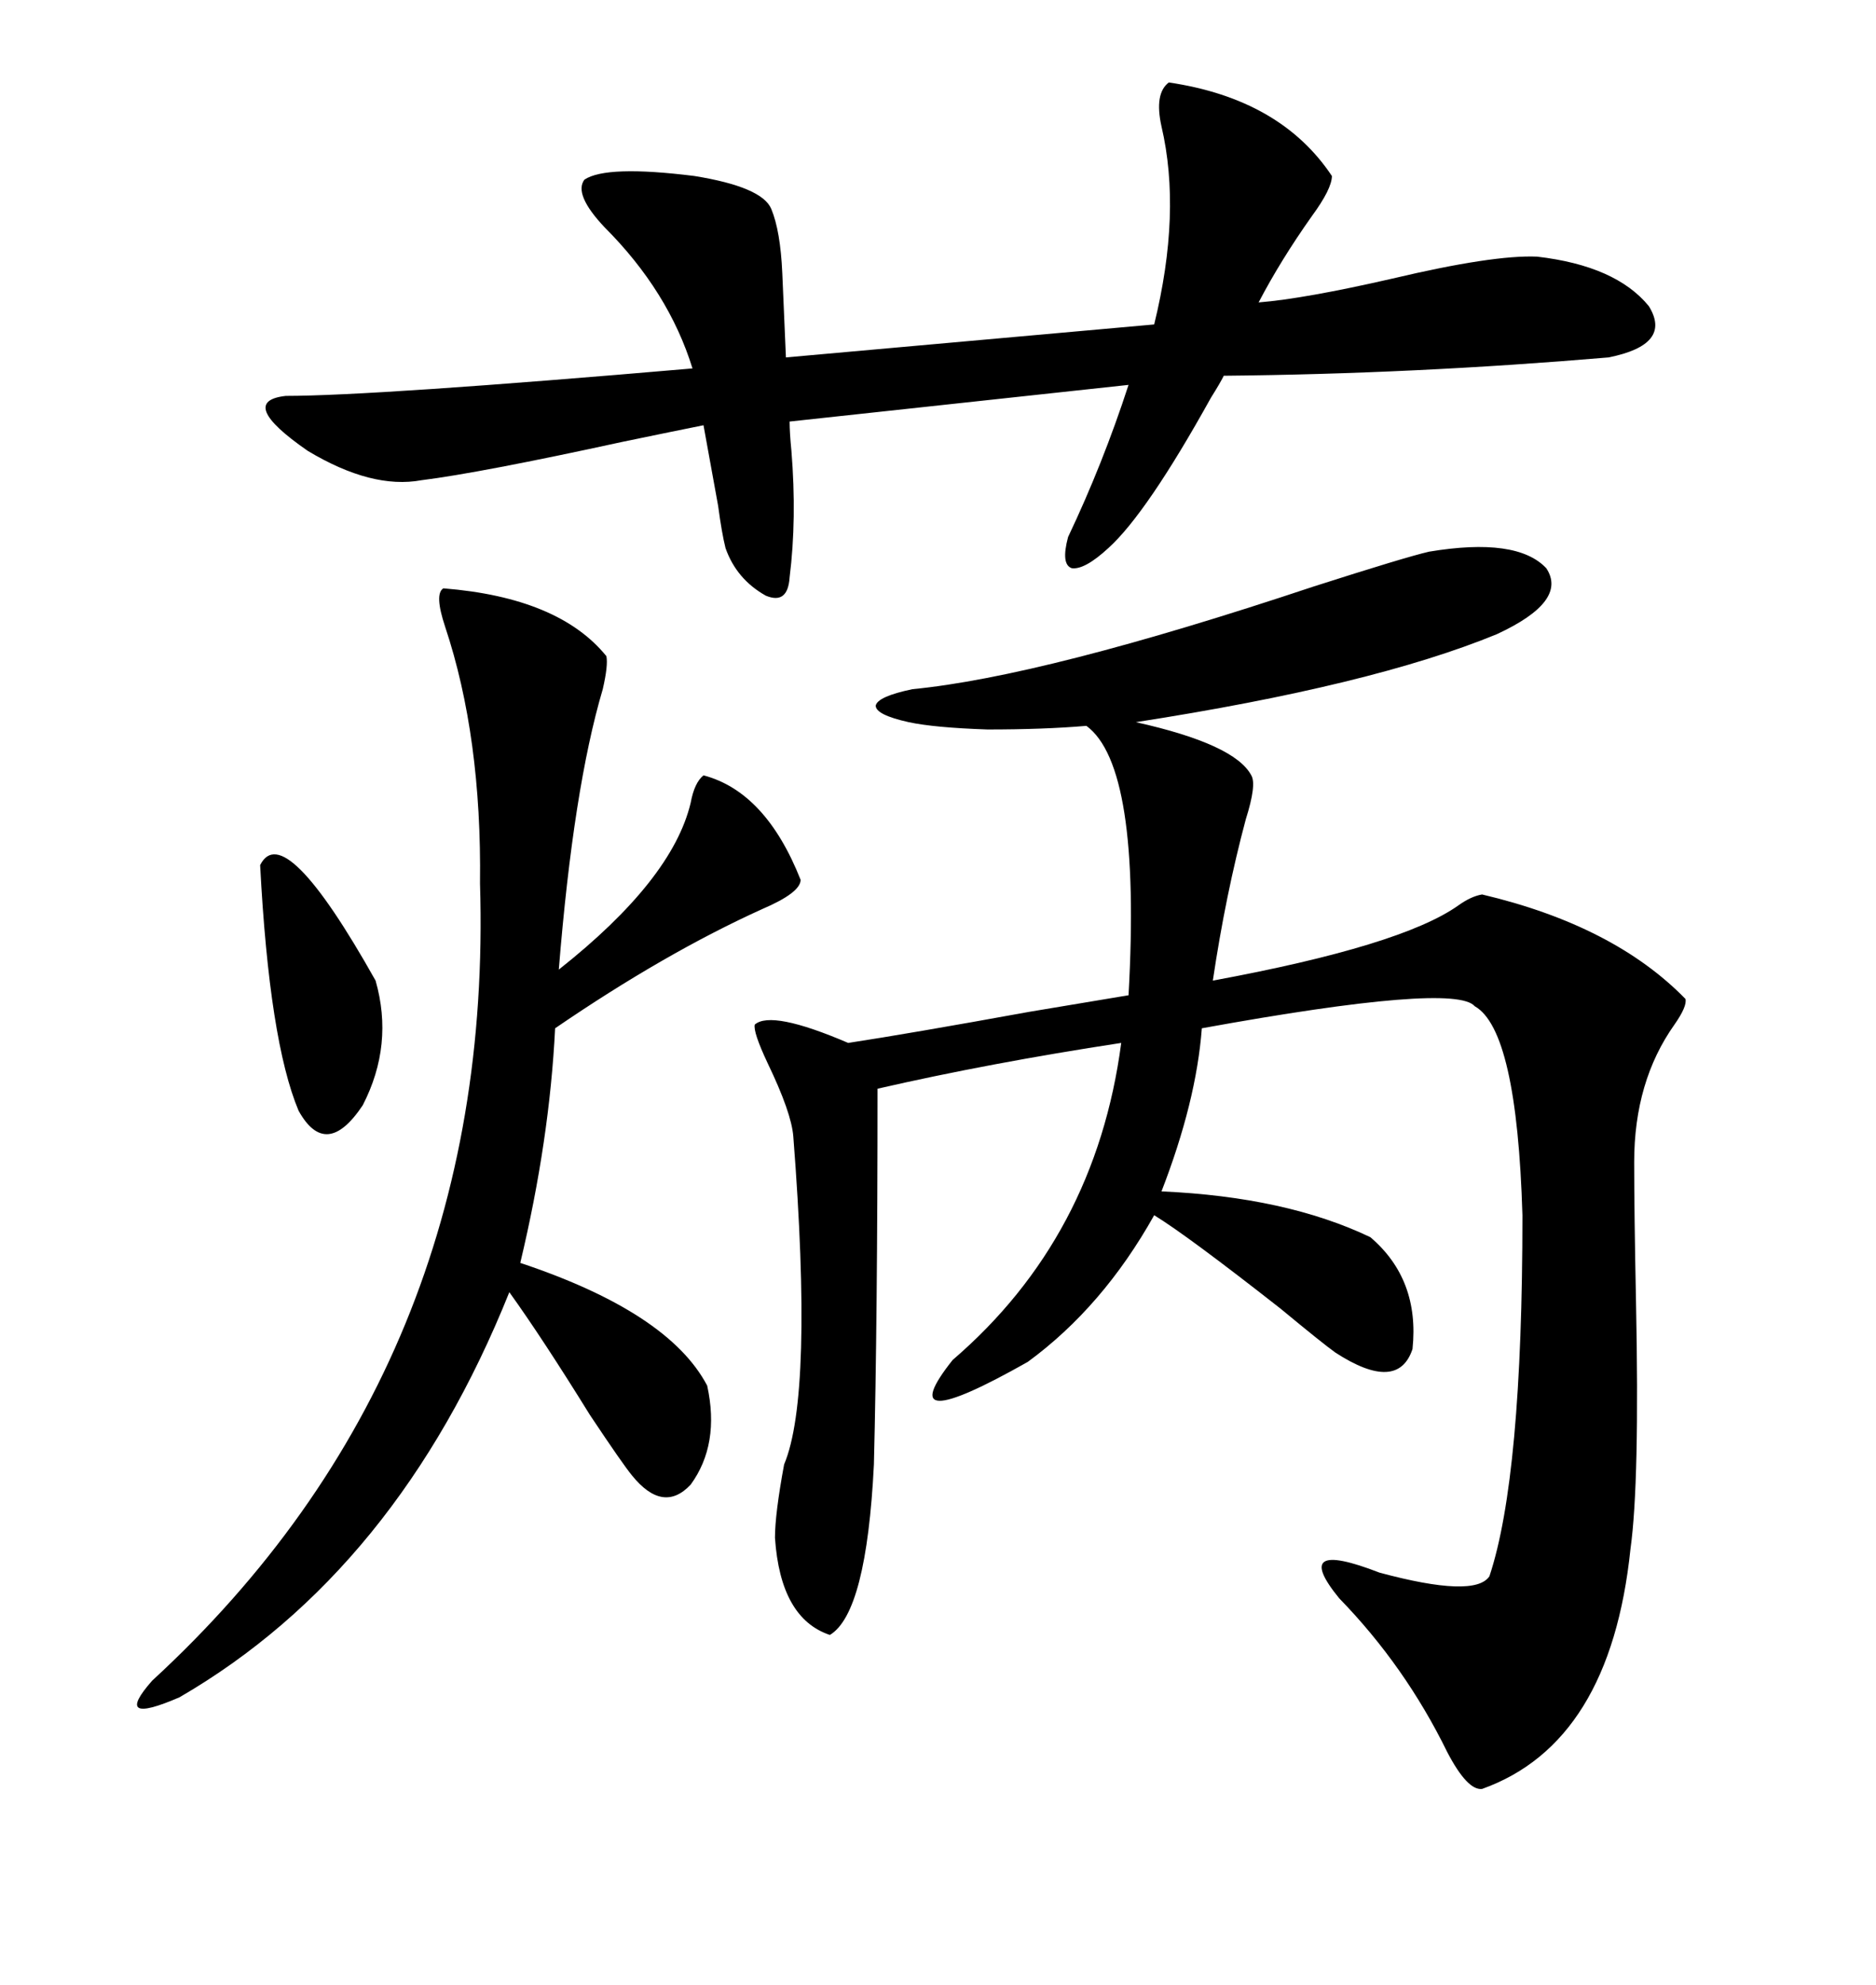 <svg xmlns="http://www.w3.org/2000/svg" xmlns:xlink="http://www.w3.org/1999/xlink" width="300" height="317.285"><path d="M228.52 88.18L228.52 88.18Q242.58 85.84 247.27 90.82L247.27 90.82Q250.78 96.09 239.36 101.37L239.36 101.37Q219.43 109.57 181.64 115.43L181.64 115.43Q197.46 118.95 200.10 123.93L200.10 123.93Q200.98 125.39 199.22 130.96L199.22 130.96Q196.00 142.97 193.95 156.74L193.95 156.74Q224.12 151.17 233.20 144.73L233.20 144.73Q235.25 143.26 237.01 142.97L237.01 142.97Q258.11 147.95 269.53 159.67L269.53 159.67Q269.82 160.84 267.77 163.77L267.77 163.77Q261.33 172.85 261.33 185.74L261.33 185.74Q261.33 193.65 261.62 208.01L261.62 208.01Q262.21 237.01 260.74 247.56L260.74 247.56Q257.52 278.61 237.01 285.94L237.01 285.94Q234.67 286.23 231.45 280.08L231.45 280.08Q224.71 266.31 214.16 255.47L214.16 255.47Q206.25 245.80 220.61 251.37L220.61 251.37Q235.84 255.47 238.18 251.95L238.18 251.95Q243.46 236.13 243.46 194.24L243.46 194.24Q242.58 164.65 235.84 160.84L235.84 160.84Q232.62 157.03 192.19 164.36L192.19 164.36Q191.31 176.07 185.74 190.43L185.74 190.43Q205.66 191.31 219.14 197.75L219.14 197.75Q227.05 204.49 225.88 215.63L225.88 215.63Q223.54 222.66 213.57 216.21L213.57 216.21Q211.52 214.75 204.79 209.18L204.79 209.18Q189.84 197.46 184.57 194.24L184.57 194.24Q176.37 208.89 164.36 217.68L164.36 217.68Q142.09 230.27 152.34 217.38L152.34 217.38Q175.20 197.75 179.30 166.70L179.30 166.70Q158.20 169.92 140.33 174.02L140.33 174.02Q140.33 210.94 139.75 234.08L139.75 234.08Q138.57 257.81 132.71 261.33L132.71 261.33Q124.80 258.69 123.93 245.80L123.93 245.80Q123.93 241.99 125.39 234.08L125.39 234.08Q130.08 222.95 126.86 181.64L126.86 181.64Q126.56 177.83 122.75 169.92L122.75 169.92Q120.41 164.94 120.70 163.77L120.70 163.77Q123.34 161.43 135.64 166.70L135.64 166.70Q145.31 165.23 164.65 161.72L164.65 161.72Q176.95 159.67 180.47 159.08L180.47 159.08Q182.52 122.46 173.73 116.02L173.73 116.02Q166.99 116.60 157.91 116.60L157.91 116.60Q149.41 116.31 145.31 115.43L145.31 115.43Q140.04 114.26 140.04 112.79L140.04 112.79Q140.33 111.33 145.90 110.16L145.90 110.16Q166.99 108.11 210.06 93.75L210.06 93.75Q224.71 89.06 228.52 88.18ZM186.91 13.18L186.91 13.18Q204.79 15.82 212.99 28.13L212.99 28.13Q212.99 30.18 209.77 34.57L209.77 34.57Q204.79 41.60 201.27 48.34L201.27 48.34Q208.59 47.75 222.66 44.53L222.66 44.53Q238.77 40.72 245.80 41.02L245.80 41.02Q258.40 42.48 263.67 48.93L263.67 48.93Q267.48 55.08 257.23 57.13L257.23 57.13Q226.17 59.77 195.70 60.06L195.70 60.06Q195.12 61.23 193.65 63.57L193.65 63.57Q183.40 82.03 177.25 87.60L177.25 87.60Q173.44 91.11 171.39 90.82L171.39 90.82Q169.63 90.23 170.80 85.84L170.80 85.84Q176.37 74.12 180.47 61.52L180.47 61.52L126.27 67.38Q126.27 69.14 126.56 72.07L126.56 72.07Q127.44 82.91 126.27 92.29L126.27 92.29Q125.98 96.68 122.46 95.21L122.46 95.21Q117.77 92.58 116.02 87.60L116.02 87.60Q115.43 85.25 114.84 80.86L114.84 80.86Q113.67 74.41 112.50 67.97L112.50 67.97Q108.11 68.85 99.61 70.61L99.61 70.61Q76.76 75.59 67.38 76.76L67.38 76.76Q59.47 78.22 49.22 72.07L49.22 72.07Q37.79 64.16 45.70 63.28L45.70 63.28Q59.77 63.28 110.74 58.89L110.74 58.89Q106.93 46.58 96.68 36.33L96.68 36.33Q91.70 31.05 93.46 28.71L93.46 28.71Q96.97 26.37 111.04 28.13L111.04 28.13Q121.88 29.88 123.34 33.40L123.34 33.40Q124.80 36.91 125.10 43.65L125.10 43.65Q125.39 50.68 125.68 57.13L125.68 57.13L184.57 51.86Q188.96 33.98 185.74 20.21L185.74 20.21Q184.57 14.94 186.91 13.18ZM70.90 94.04L70.90 94.04Q89.36 95.51 96.97 104.88L96.97 104.88Q97.27 106.35 96.39 110.16L96.39 110.16Q91.70 125.98 89.36 154.98L89.36 154.98Q107.52 140.63 110.45 128.32L110.45 128.32Q111.04 125.10 112.50 123.93L112.50 123.93Q122.46 126.56 128.03 140.63L128.03 140.63Q128.03 142.68 121.88 145.31L121.88 145.31Q106.35 152.34 88.77 164.36L88.77 164.36Q87.89 182.23 83.20 201.86L83.20 201.86Q106.93 209.77 113.09 221.48L113.09 221.48Q115.14 230.86 110.45 237.30L110.45 237.30Q106.05 241.99 101.07 235.84L101.07 235.84Q99.61 234.08 94.34 226.17L94.34 226.17Q86.72 213.87 81.45 206.54L81.45 206.54Q63.57 251.07 28.71 271.29L28.71 271.29Q17.87 275.98 24.32 268.65L24.32 268.65Q79.10 218.26 76.76 141.21L76.76 141.21Q77.05 117.77 71.19 100.20L71.19 100.20Q69.43 94.92 70.90 94.04ZM41.60 138.28L41.60 138.28Q45.41 130.66 60.06 156.74L60.06 156.74Q62.99 166.99 58.01 176.66L58.01 176.66Q52.15 185.45 47.75 177.54L47.75 177.54Q43.07 166.41 41.60 138.28Z"/></svg>